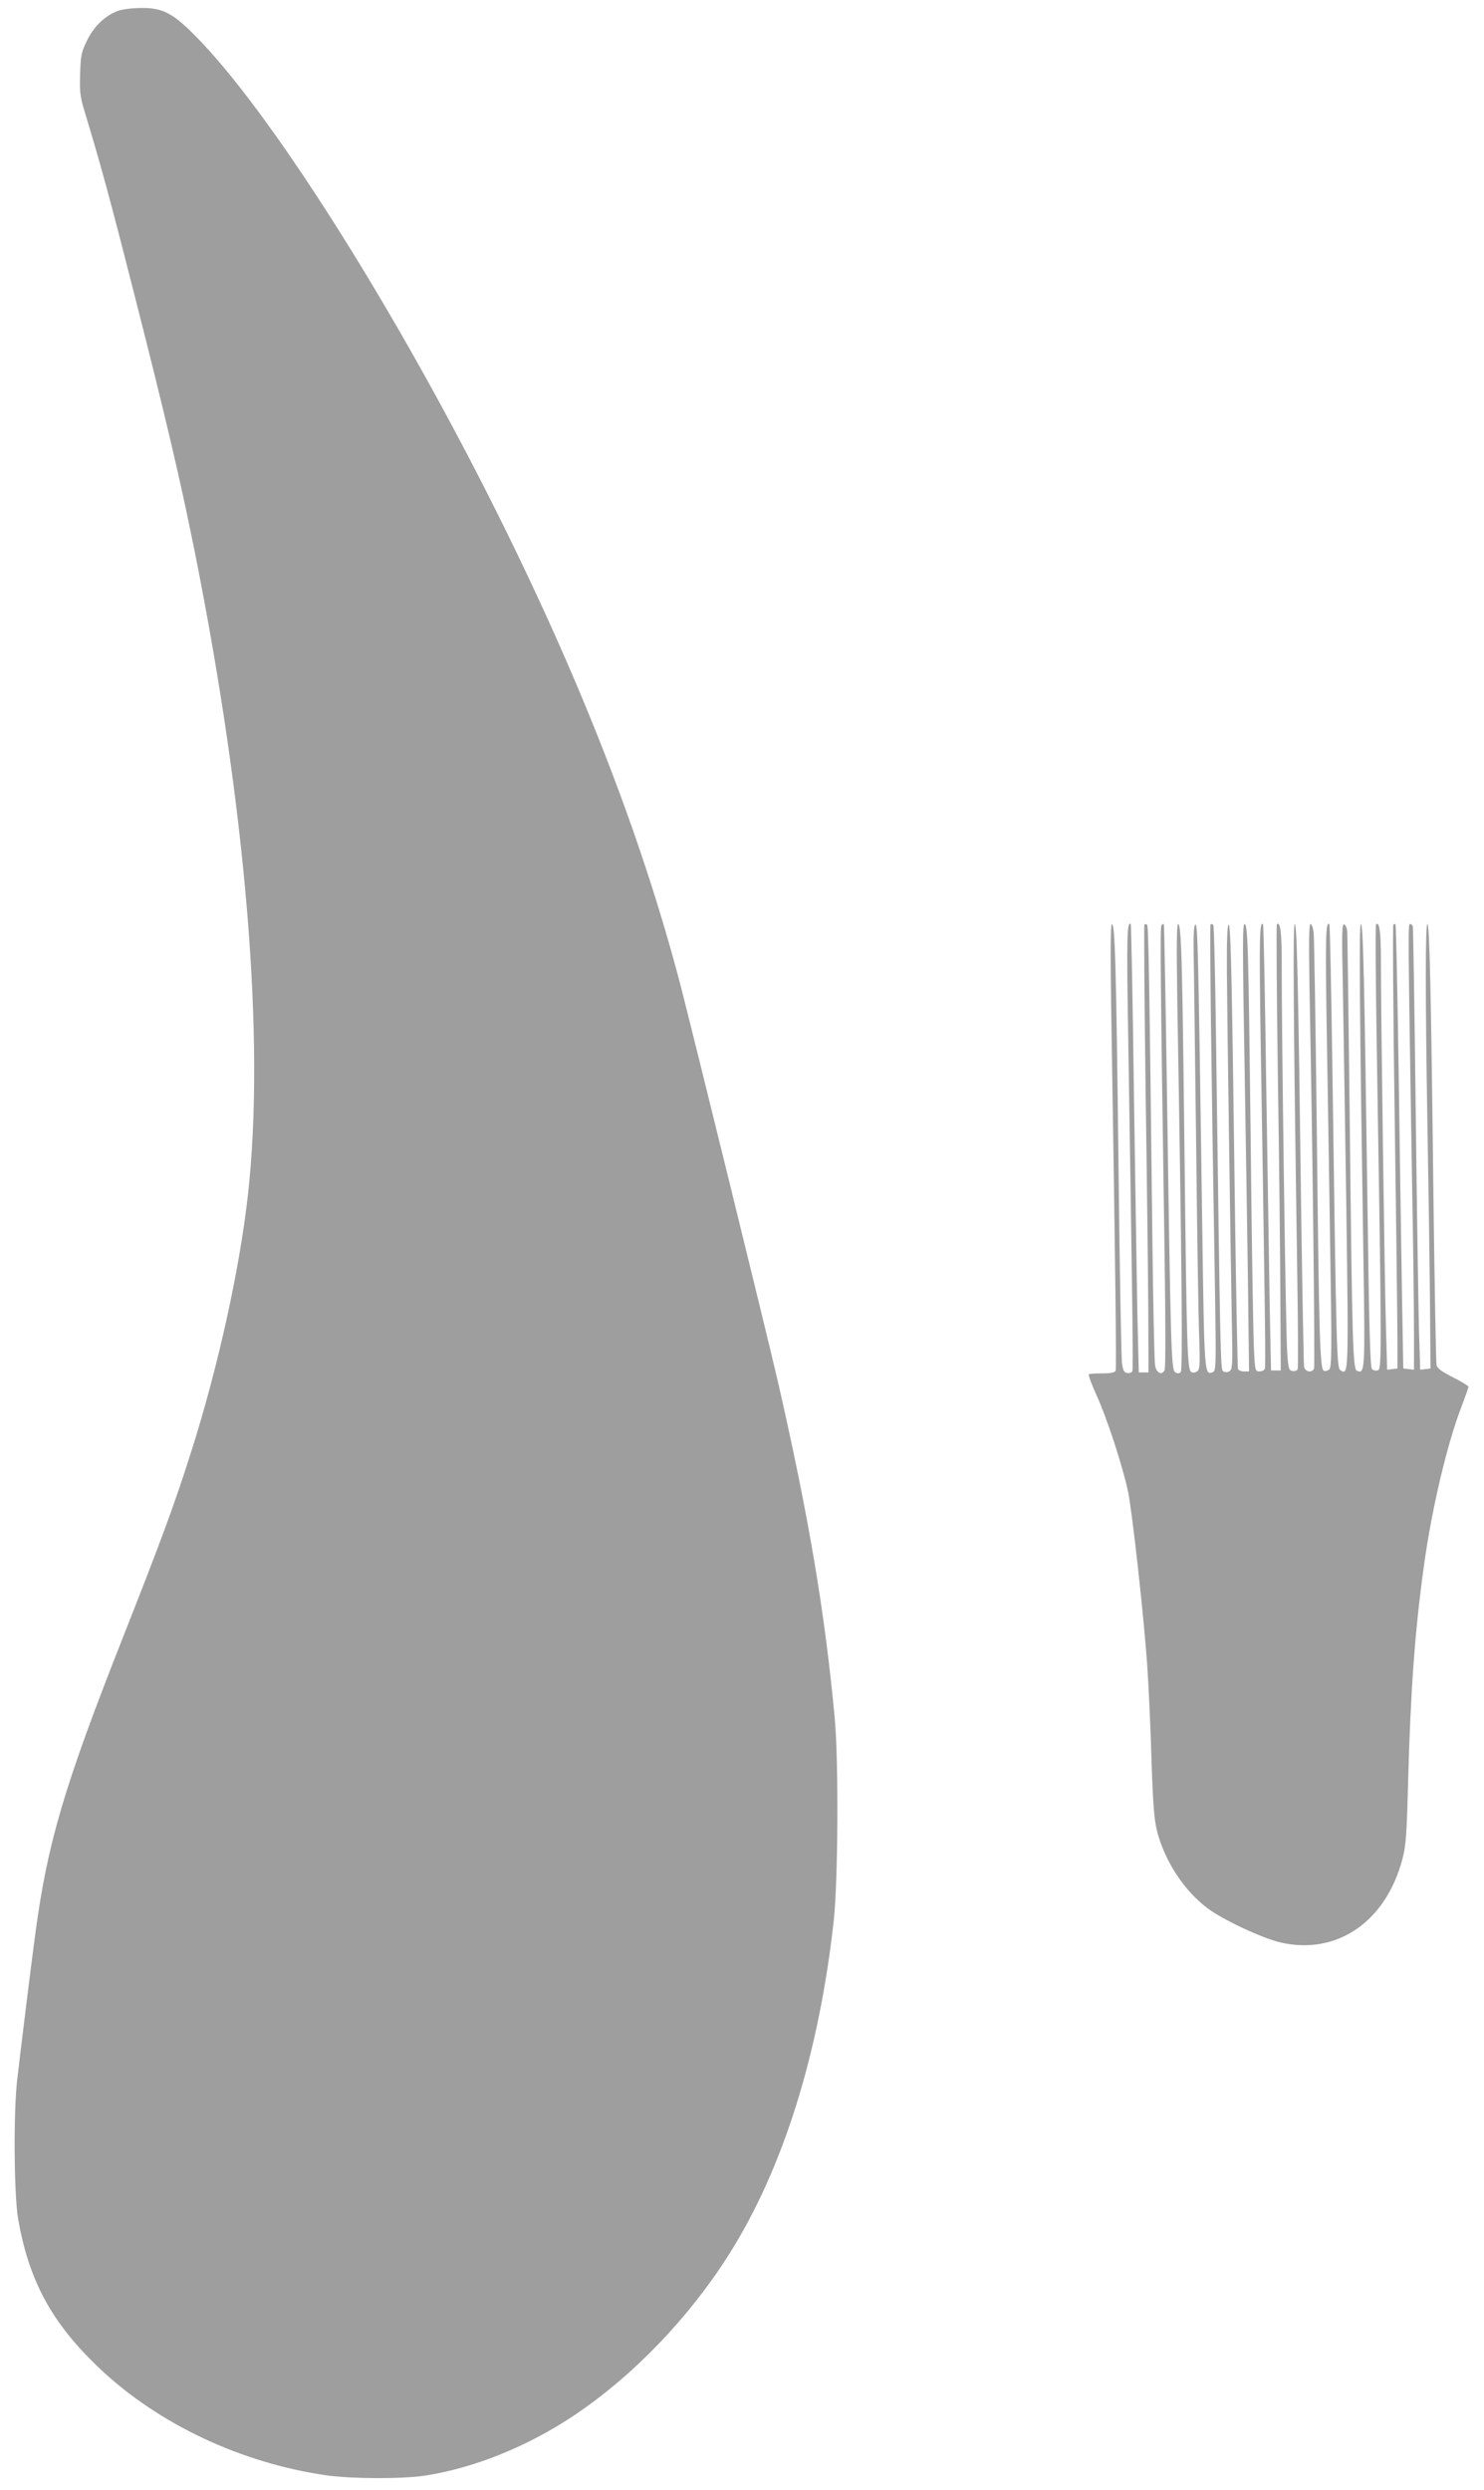 <?xml version="1.0" standalone="no"?>
<!DOCTYPE svg PUBLIC "-//W3C//DTD SVG 20010904//EN"
 "http://www.w3.org/TR/2001/REC-SVG-20010904/DTD/svg10.dtd">
<svg version="1.0" xmlns="http://www.w3.org/2000/svg"
 width="763pt" height="1280pt" viewBox="0 0 763 1280"
 preserveAspectRatio="xMidYMid meet">
<g transform="translate(0,1280) scale(0.1,-0.1)"
fill="#9e9e9e" stroke="none">
<path d="M606 12744 c-65 -24 -122 -78 -158 -151 -30 -61 -33 -77 -36 -173 -3
-90 0 -117 22 -190 80 -263 131 -448 257 -945 160 -627 236 -952 308 -1310
266 -1327 365 -2516 276 -3315 -43 -387 -154 -888 -291 -1320 -87 -274 -152
-450 -351 -955 -305 -772 -389 -1059 -452 -1530 -21 -156 -71 -560 -93 -750
-19 -168 -16 -586 5 -710 56 -322 174 -538 419 -770 303 -287 729 -487 1168
-550 132 -18 387 -19 506 -1 253 39 531 151 771 313 302 203 588 502 793 827
277 439 462 1032 537 1716 22 206 25 817 5 1035 -51 550 -134 1040 -293 1735
-51 223 -435 1783 -500 2035 -204 779 -524 1598 -979 2500 -519 1028 -1144
2009 -1520 2385 -113 114 -166 140 -274 139 -45 0 -99 -7 -120 -15z"/>
<path d="M5713 7628 c22 -1358 28 -1861 23 -1874 -4 -10 -24 -14 -69 -14 -35
0 -66 -2 -69 -5 -3 -3 14 -50 38 -103 56 -122 137 -372 164 -500 22 -107 83
-658 99 -902 6 -85 16 -293 21 -462 8 -244 14 -321 29 -381 40 -154 136 -302
256 -394 78 -60 281 -155 377 -178 290 -68 544 105 629 430 18 69 22 126 29
405 13 468 35 768 81 1100 41 298 120 629 194 821 19 50 35 95 35 100 0 5 -36
27 -80 49 -57 29 -81 46 -84 63 -3 12 -10 402 -16 867 -12 1048 -20 1400 -31
1400 -11 0 -11 -369 0 -1025 5 -286 11 -686 13 -890 l3 -370 -26 -3 -27 -3 -6
193 c-3 106 -11 616 -17 1133 -6 517 -13 946 -15 953 -2 6 -8 12 -14 12 -11 0
-11 -15 10 -1320 6 -321 10 -671 10 -778 l0 -193 -27 3 -28 3 -7 400 c-4 220
-11 733 -17 1139 -6 406 -13 741 -16 744 -3 3 -8 2 -11 -1 -4 -4 -1 -458 7
-1009 8 -552 14 -1064 14 -1138 l0 -135 -26 -3 -27 -3 -6 213 c-7 227 -26
1626 -26 1893 0 146 -8 200 -25 183 -4 -4 -2 -298 4 -655 25 -1537 26 -1629 6
-1637 -11 -4 -24 -1 -31 6 -9 10 -15 212 -23 838 -16 1166 -22 1450 -34 1450
-10 0 -7 -428 13 -1715 9 -587 8 -598 -33 -582 -21 8 -25 139 -37 1267 -6 525
-12 970 -13 989 -1 19 -8 36 -16 39 -11 4 -13 -44 -7 -304 3 -170 11 -684 18
-1142 12 -873 12 -872 -30 -846 -19 13 -21 73 -41 1518 -6 423 -13 772 -16
775 -19 18 -21 -69 -14 -524 5 -280 13 -789 18 -1130 9 -523 8 -622 -4 -634
-7 -7 -20 -11 -28 -8 -21 8 -25 161 -37 1272 -6 517 -13 959 -16 983 -3 23
-10 42 -16 42 -8 0 -9 -95 -5 -337 15 -749 29 -1934 23 -1948 -9 -24 -45 -18
-51 8 -2 12 -9 373 -15 802 -15 1186 -22 1475 -33 1475 -10 0 -7 -472 12
-1745 5 -291 6 -536 3 -543 -2 -7 -14 -12 -26 -10 -19 3 -22 11 -28 98 -7 89
-29 1650 -28 2010 0 149 -8 206 -25 188 -3 -3 -1 -351 5 -774 7 -423 12 -938
13 -1144 l2 -375 -25 0 -25 0 -7 345 c-3 190 -11 705 -18 1145 -6 439 -13 801
-16 804 -18 18 -20 -75 -13 -549 24 -1498 27 -1724 22 -1737 -3 -7 -15 -13
-28 -13 -22 0 -23 2 -29 148 -3 81 -11 566 -16 1077 -11 942 -14 1075 -31
1075 -11 0 -11 -116 1 -790 5 -294 12 -754 16 -1022 l6 -488 -26 0 c-15 0 -29
6 -31 13 -2 6 -9 359 -15 782 -16 1251 -22 1506 -33 1502 -7 -2 -10 -88 -9
-243 2 -254 19 -1449 26 -1822 4 -202 2 -223 -13 -231 -10 -6 -23 -6 -31 -1
-15 9 -15 9 -38 1727 -4 309 -10 565 -14 569 -5 4 -11 5 -14 2 -5 -6 3 -710
23 -1889 6 -388 5 -406 -12 -413 -43 -16 -43 -15 -54 774 -20 1425 -23 1531
-35 1527 -8 -3 -10 -49 -9 -148 2 -79 7 -522 13 -984 5 -462 12 -910 16 -996
4 -128 3 -157 -9 -167 -8 -7 -21 -10 -30 -6 -23 8 -25 96 -37 1134 -11 993
-16 1170 -33 1170 -7 0 -8 -119 -4 -392 24 -1380 28 -1901 18 -1911 -8 -8 -16
-9 -29 -1 -20 13 -23 117 -42 1439 -7 473 -14 862 -16 864 -2 3 -8 0 -12 -5
-8 -8 -6 -226 16 -1714 5 -322 5 -563 0 -573 -15 -29 -41 -16 -49 23 -4 19
-10 312 -14 650 -15 1323 -20 1609 -27 1616 -5 4 -11 5 -14 1 -3 -3 0 -383 6
-844 7 -461 13 -977 14 -1148 l1 -310 -25 0 -25 0 -7 295 c-3 162 -11 680 -18
1150 -6 470 -14 857 -16 859 -20 20 -22 -71 -13 -599 22 -1385 26 -1686 21
-1698 -2 -7 -14 -12 -26 -10 -16 2 -22 13 -27 48 -4 25 -12 477 -18 1005 -12
1042 -18 1255 -34 1255 -7 0 -8 -135 -4 -422z"/>
</g>
</svg>
